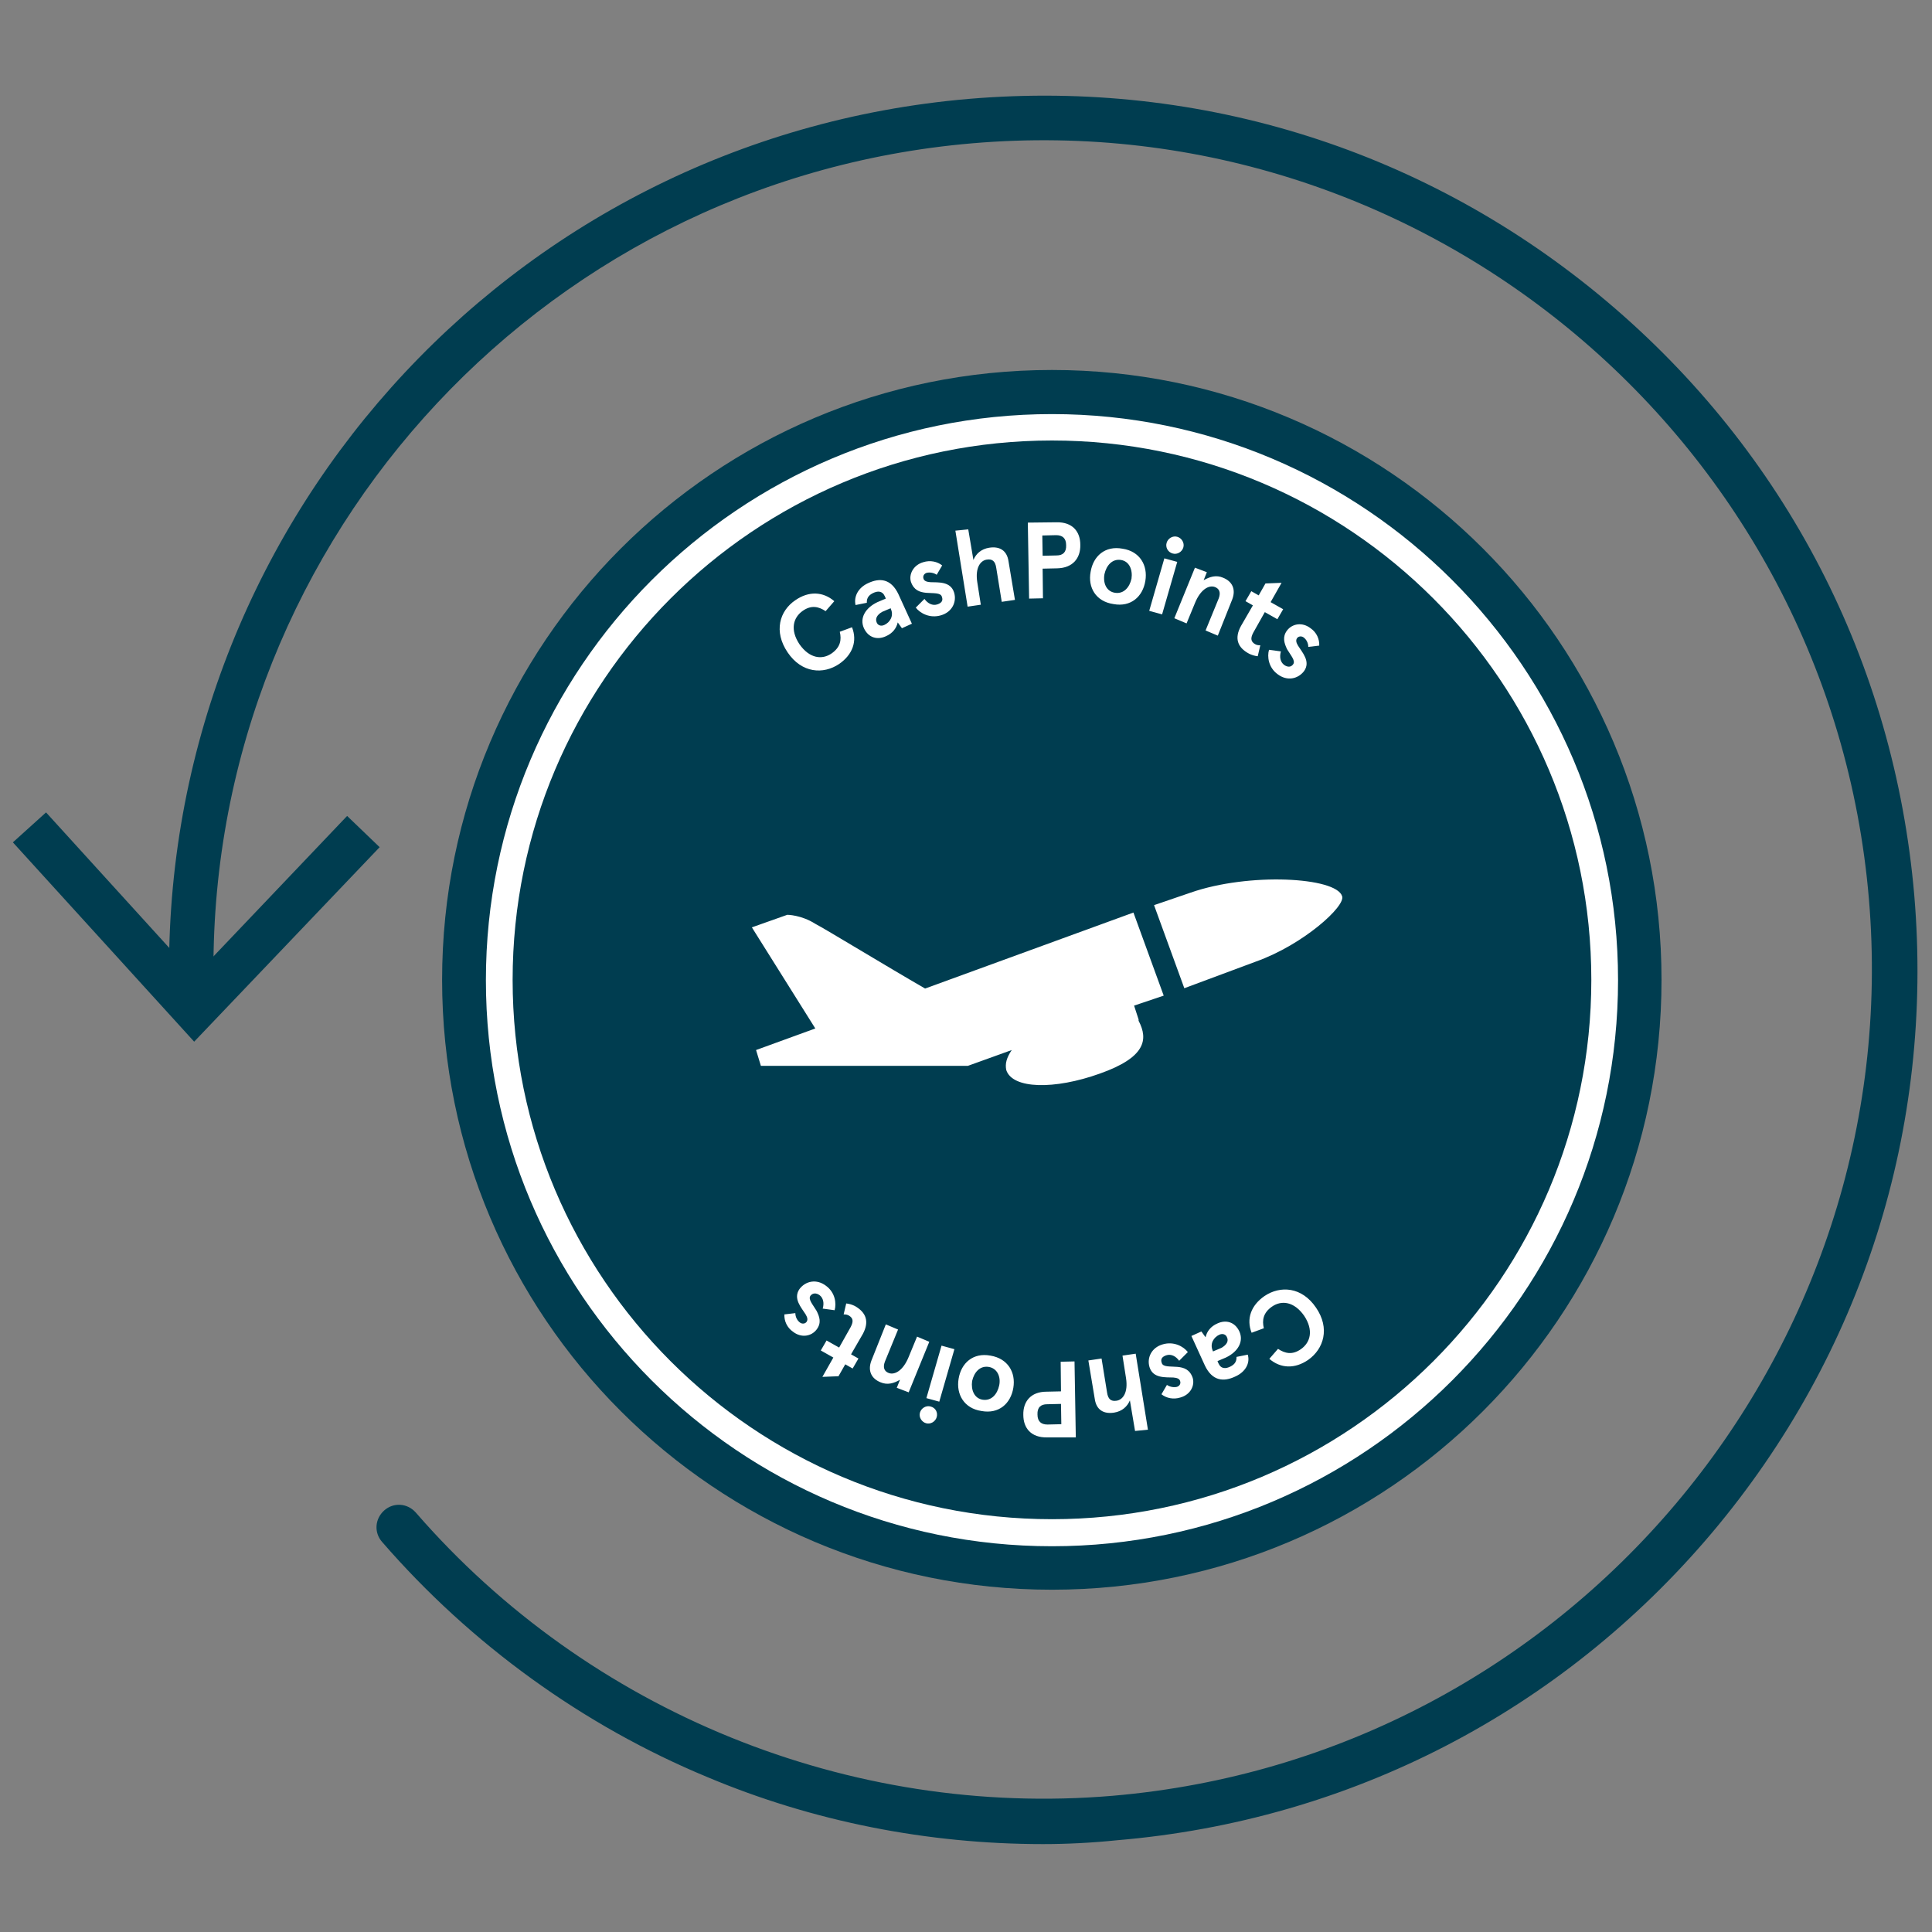 <?xml version="1.0" encoding="utf-8"?>
<!-- Generator: Adobe Illustrator 21.1.0, SVG Export Plug-In . SVG Version: 6.00 Build 0)  -->
<svg version="1.1" xmlns="http://www.w3.org/2000/svg" xmlns:xlink="http://www.w3.org/1999/xlink" x="0px" y="0px"
	 viewBox="0 0 600 600" style="enable-background:new 0 0 600 600;" xml:space="preserve">
<rect x="0" y="0" width="600" height="600" fill="#808080" stroke="none"/>
<style type="text/css">
	.st0{fill:#FFFFFF;}
	.st1{fill:#003D50;}
</style>
<g id="Layer_1">
	<circle class="st0" cx="327.4" cy="304.1" r="183.5"/>
	<g id="Arrow">
		<g>
			<path class="st1" d="M323.9,572.7c-35.8,0-71.4-7-104.2-20.8c-38.6-16-73.5-41.3-101-73c-2.6-2.9-2.3-7.2,0.6-9.8
				s7.2-2.3,9.8,0.6c53.8,62,134.8,94.9,216.4,88c141.5-12.1,246.9-137.1,234.9-278.6c-12-141.4-136.9-246.7-278.4-234.6
				C166,56.1,62.4,172,66.4,308.3c0.1,3.8-2.9,7-6.7,7.1s-7-2.9-7.1-6.7c-4-143.8,104.9-265.8,248.4-278
				c72.2-6.1,142.5,16.1,198,62.9s89.3,112.2,95.5,184.5c6.1,72.2-16.1,142.5-62.9,198c-46.8,55.4-112.4,89.3-184.6,95.4
				C339.2,572.3,331.4,572.7,323.9,572.7z"/>
			<g>
				<polygon class="st1" points="117.9,263.1 107.8,253.4 60.5,303.1 14.3,252.3 4,261.6 60.3,323.5 				"/>
			</g>
		</g>
	</g>
	<g>
		<path class="st1" d="M326.7,114.9c-104.6,0-189.4,84.8-189.4,189.4s84.8,189.4,189.4,189.4S516,408.9,516,304.3
			S431.3,114.9,326.7,114.9z M326.7,480.2c-97.2,0-175.8-78.8-175.8-175.8s78.8-175.8,175.8-175.8s175.8,78.8,175.8,175.8
			S423.8,480.2,326.7,480.2z"/>
	</g>
	<g>
		<path class="st1" d="M325.2,436.1c-2,0-3.1,1-3,3.2c0,2.2,1.2,3.1,3.1,3.1l4.3-0.1l-0.1-6.3L325.2,436.1z"/>
		<path class="st1" d="M381,415.2c-0.3-0.7-1.2-1.2-2.3-0.7c-1.8,0.8-3,2.8-2.1,4.9l0.1,0.3l2.6-1.1
			C380.9,417.7,381.7,416.5,381,415.2z"/>
		<path class="st1" d="M307,424.5c-2.7-0.4-4.5,1.7-5.1,4.4c-0.4,2.8,0.7,5.4,3.3,5.8c2.7,0.4,4.5-1.7,5.1-4.4
			C310.9,427.6,309.7,424.9,307,424.5z"/>
		<path class="st1" d="M328.1,172.5c2,0,3.1-1,3-3.2c0-2.2-1.2-3.1-3.1-3.1l-4.3,0.1l0.1,6.3L328.1,172.5z"/>
		<path class="st1" d="M346.3,184.1c2.7,0.4,4.5-1.7,5.1-4.4c0.4-2.8-0.7-5.4-3.3-5.8c-2.7-0.4-4.5,1.7-5.1,4.4
			C342.5,181.1,343.6,183.7,346.3,184.1z"/>
		<path class="st1" d="M272.3,193.4c0.3,0.7,1.2,1.2,2.3,0.7c1.8-0.8,3-2.8,2.1-4.9l-0.1-0.3l-2.6,1.1
			C272.4,190.9,271.7,192.1,272.3,193.4z"/>
		<path class="st1" d="M326.7,136.8c-92.5,0-167.5,75-167.5,167.5s75,167.5,167.5,167.5s167.5-75,167.5-167.5
			S419.2,136.8,326.7,136.8z M399.7,195.8c1.6-2.1,4.7-2.7,7.3-0.7c1.9,1.3,2.8,3.4,2.7,5.4l-3.4,0.4c0-1.2-0.6-2.3-1.4-2.9
			c-0.6-0.5-1.6-0.5-2.1,0.2c-0.4,0.6-0.3,1.3,0.3,2.3c1.3,2.1,4,4.9,1.9,7.9c-1.9,2.5-5.3,3.2-8.2,1c-2.9-2.1-3.3-5.5-2.7-7.6
			l3.7,0.5c-0.5,1.7-0.2,3.3,1,4.2c1,0.7,2.1,0.8,2.8-0.2c0.8-1.1-0.7-2.7-1.9-4.7C398.8,199.7,398.2,197.8,399.7,195.8z
			 M385.4,194.4l3.7-6.4l-2.3-1.3l1.8-3.1l2.3,1.3l2.1-3.7l5-0.2l-3.4,6l3.9,2.2l-1.8,3.1l-3.9-2.2l-3.6,6.4c-1,1.9-0.6,2.8,0.5,3.5
			c0.5,0.3,0.9,0.4,1.7,0.4l-0.8,3.4c-1-0.1-1.9-0.4-2.7-0.8C384.3,201.1,383.3,198.2,385.4,194.4z M374.8,177.7l-1,2.5
			c1.9-1.1,3.9-1.7,6-0.8c2.8,1.1,4.1,3.5,2.9,6.7l-4.5,11.3l-3.8-1.6l4.1-10c0.7-1.9,0.1-3-1.2-3.5c-1.9-0.7-4.5,0.8-6.2,5
			l-2.6,6.3l-3.8-1.6l6.4-15.7L374.8,177.7z M362.3,168.6c0.4-1.4,1.9-2.3,3.3-1.9c1.4,0.4,2.3,1.9,1.9,3.3
			c-0.4,1.4-1.9,2.3-3.3,1.9C362.7,171.5,361.9,170,362.3,168.6z M361.6,173.4l4,1.1l-4.7,16.3l-4-1.1L361.6,173.4z M338.7,177.6
			c0.8-4.9,4.5-8.2,9.9-7.2c5.4,0.8,7.9,5.2,7.1,10c-0.8,4.9-4.5,8.2-9.9,7.2C340.3,186.8,337.8,182.4,338.7,177.6z M328.1,162.2
			c5-0.1,7.4,2.9,7.4,7c0.1,4.1-2.3,7.2-7.2,7.3l-4.5,0.1l0.1,9.2l-4.3,0.1l-0.4-23.6L328.1,162.2z M300.7,164.4l1.6,9.5
			c0.8-1.9,2.4-3.4,4.9-3.8c3.2-0.5,5.5,0.8,6,4.2l2,12l-4.1,0.6l-1.7-10.5c-0.3-2.1-1.2-2.9-3-2.6c-1.9,0.3-3.6,2.5-2.9,7l1.1,7
			l-4.1,0.6l-3.8-23.6L300.7,164.4z M286.7,174.6c2.2-0.7,4.4-0.2,5.9,1l-1.7,2.9c-1-0.7-2.3-0.8-3.1-0.6c-0.7,0.2-1.3,0.9-1,1.8
			c0.2,0.7,0.9,1,2.1,1.1c2.5,0.1,6.3-0.3,7.4,3.2c0.9,2.9-0.6,6.1-4.1,7.1c-3.4,1-6.4-0.6-7.8-2.4l2.7-2.7c1,1.4,2.5,2.2,4,1.7
			c1.2-0.4,1.9-1.1,1.4-2.4c-0.4-1.3-2.6-1-4.9-1.2c-2-0.2-3.8-0.8-4.7-3.4C282.2,178.4,283.6,175.5,286.7,174.6z M269.6,181.1
			c3.6-1.7,7.1-1.4,9.4,3.4l4.2,9.2l-3.1,1.4l-1.3-1.8c-0.4,1.8-1.6,3.4-3.7,4.3c-2.6,1.2-5.4,0.5-6.8-2.5c-1.4-3.1,0.4-6.3,4.2-8.1
			l2.6-1.1l-0.3-0.7c-0.8-1.8-2.3-1.7-3.7-1c-1,0.5-2,1.3-1.9,3l-3.5,0.7C265.1,185.3,266.5,182.5,269.6,181.1z M247,186.4
			c4.2-2.9,8.6-2.7,12.1,0.3l-2.7,3.1c-2.1-1.4-4.4-2-7.1-0.1c-3,2.1-4,5.9-1,10.4c3.1,4.4,7,4.9,10,2.8c2.7-1.9,3.1-4.2,2.5-6.7
			l3.8-1.4c1.7,4.3,0.2,8.5-4,11.4c-4.9,3.3-11.6,2.9-16-3.6C240.2,196.1,242.1,189.7,247,186.4z M234.8,326.1l18.4-6.7L233.5,288
			l11-3.9c0,0,4.3,0,8.7,2.8c3.1,1.6,22.3,13.3,34.1,20.1l64.7-23.6l9.4,25.8l-9.2,3.1l1.4,4.3c0,0.4,0,0.4,0,0.4
			c3.1,5.9,2.1,11.4-12,16.4c-14.2,5.1-27.2,4.8-29.1-1.1c-0.4-2,0.1-3.8,1.7-6.2l-13.6,4.9h-64.3L234.8,326.1z M253.6,412.9
			c-1.6,2.1-4.7,2.7-7.3,0.7c-1.9-1.3-2.8-3.4-2.7-5.4l3.4-0.4c0,1.2,0.6,2.3,1.4,2.9c0.6,0.5,1.6,0.5,2.1-0.2
			c0.4-0.6,0.3-1.3-0.3-2.3c-1.3-2.1-4-4.9-1.9-7.9c1.9-2.5,5.3-3.2,8.2-1c2.9,2.1,3.3,5.5,2.7,7.6l-3.7-0.5c0.5-1.7,0.2-3.3-1-4.2
			c-1-0.7-2.1-0.7-2.8,0.2c-0.8,1.1,0.7,2.7,1.9,4.7C254.5,408.9,255.2,410.8,253.6,412.9z M268,414.2l-3.7,6.4l2.3,1.3l-1.8,3.1
			l-2.3-1.3l-2.1,3.7l-5,0.2l3.4-6l-3.9-2.2l1.8-3.1l3.9,2.2l3.6-6.4c1-1.9,0.6-2.8-0.5-3.5c-0.5-0.3-0.9-0.4-1.7-0.4l0.8-3.4
			c1,0.1,1.9,0.4,2.7,0.8C269,407.6,270,410.4,268,414.2z M278.5,431l1-2.5c-1.9,1.1-3.9,1.7-6,0.8c-2.8-1.1-4.1-3.5-2.9-6.7
			l4.5-11.3l3.8,1.6l-4.1,10c-0.7,1.9-0.1,3,1.2,3.5c1.9,0.7,4.5-0.8,6.2-5l2.6-6.3l3.8,1.6l-6.4,15.7L278.5,431z M290.9,440.1
			c-0.4,1.4-1.9,2.3-3.3,1.9c-1.4-0.4-2.3-1.9-1.9-3.3c0.4-1.4,1.9-2.3,3.3-1.9C290.6,437.2,291.3,438.7,290.9,440.1z M291.7,435.3
			l-4-1.1l4.7-16.3l4,1.1L291.7,435.3z M314.7,431c-0.8,4.9-4.5,8.2-9.9,7.2c-5.4-0.8-7.9-5.2-7.1-10c0.8-4.9,4.5-8.2,9.9-7.2
			C313,421.9,315.5,426.2,314.7,431z M325.2,446.4c-5,0.1-7.4-2.9-7.4-7c-0.1-4.1,2.3-7.2,7.2-7.2l4.5-0.1l-0.1-9.2l4.3-0.1
			l0.4,23.6L325.2,446.4z M352.5,444.4l-1.6-9.5c-0.8,1.9-2.4,3.4-4.9,3.8c-3.2,0.5-5.5-0.8-6-4.2l-2-12l4.1-0.6l1.7,10.5
			c0.3,2.1,1.2,2.9,3,2.6c1.9-0.3,3.6-2.5,2.9-7l-1.1-7l4.1-0.6l3.8,23.6L352.5,444.4z M366.6,434c-2.2,0.7-4.4,0.2-5.9-1l1.7-2.9
			c1,0.7,2.3,0.8,3.1,0.6c0.7-0.2,1.3-0.9,1-1.8c-0.2-0.7-0.9-1-2.1-1.1c-2.5-0.1-6.3,0.3-7.4-3.2c-0.9-2.9,0.6-6.1,4.1-7.1
			c3.4-1,6.4,0.6,7.8,2.4l-2.7,2.7c-1-1.4-2.5-2.2-4-1.7c-1.2,0.4-1.9,1.1-1.4,2.4c0.4,1.3,2.6,1,4.9,1.2c2,0.2,3.8,0.8,4.7,3.4
			C371.1,430.2,369.8,433.1,366.6,434z M383.6,427.5c-3.6,1.7-7.1,1.4-9.4-3.4l-4.2-9.2l3.1-1.4l1.3,1.8c0.4-1.8,1.6-3.4,3.7-4.3
			c2.6-1.2,5.4-0.5,6.8,2.5c1.4,3.1-0.4,6.3-4.2,8.1l-2.6,1.1l0.3,0.7c0.8,1.8,2.3,1.7,3.7,1c1-0.5,2-1.3,1.9-3l3.5-0.7
			C388.3,423.3,386.8,426.1,383.6,427.5z M406.3,422.3c-4.2,2.9-8.6,2.7-12.1-0.3l2.7-3.1c2.1,1.4,4.4,2,7.1,0.1c3-2.1,4-5.9,1-10.4
			c-3.1-4.4-7-4.9-10-2.8c-2.7,1.9-3.1,4.2-2.5,6.7l-3.8,1.4c-1.7-4.3-0.2-8.5,4-11.4c4.9-3.3,11.6-2.9,16,3.6
			C413.1,412.5,411.1,418.9,406.3,422.3z M390.1,298.6l-22.3,8.3l-9.4-25.8l11.4-3.9c18.1-6.3,45.1-4.8,47,1.1
			C418,281.4,404.7,293.4,390.1,298.6z"/>
	</g>
</g>
<g id="Layer_2">
</g>
</svg>
